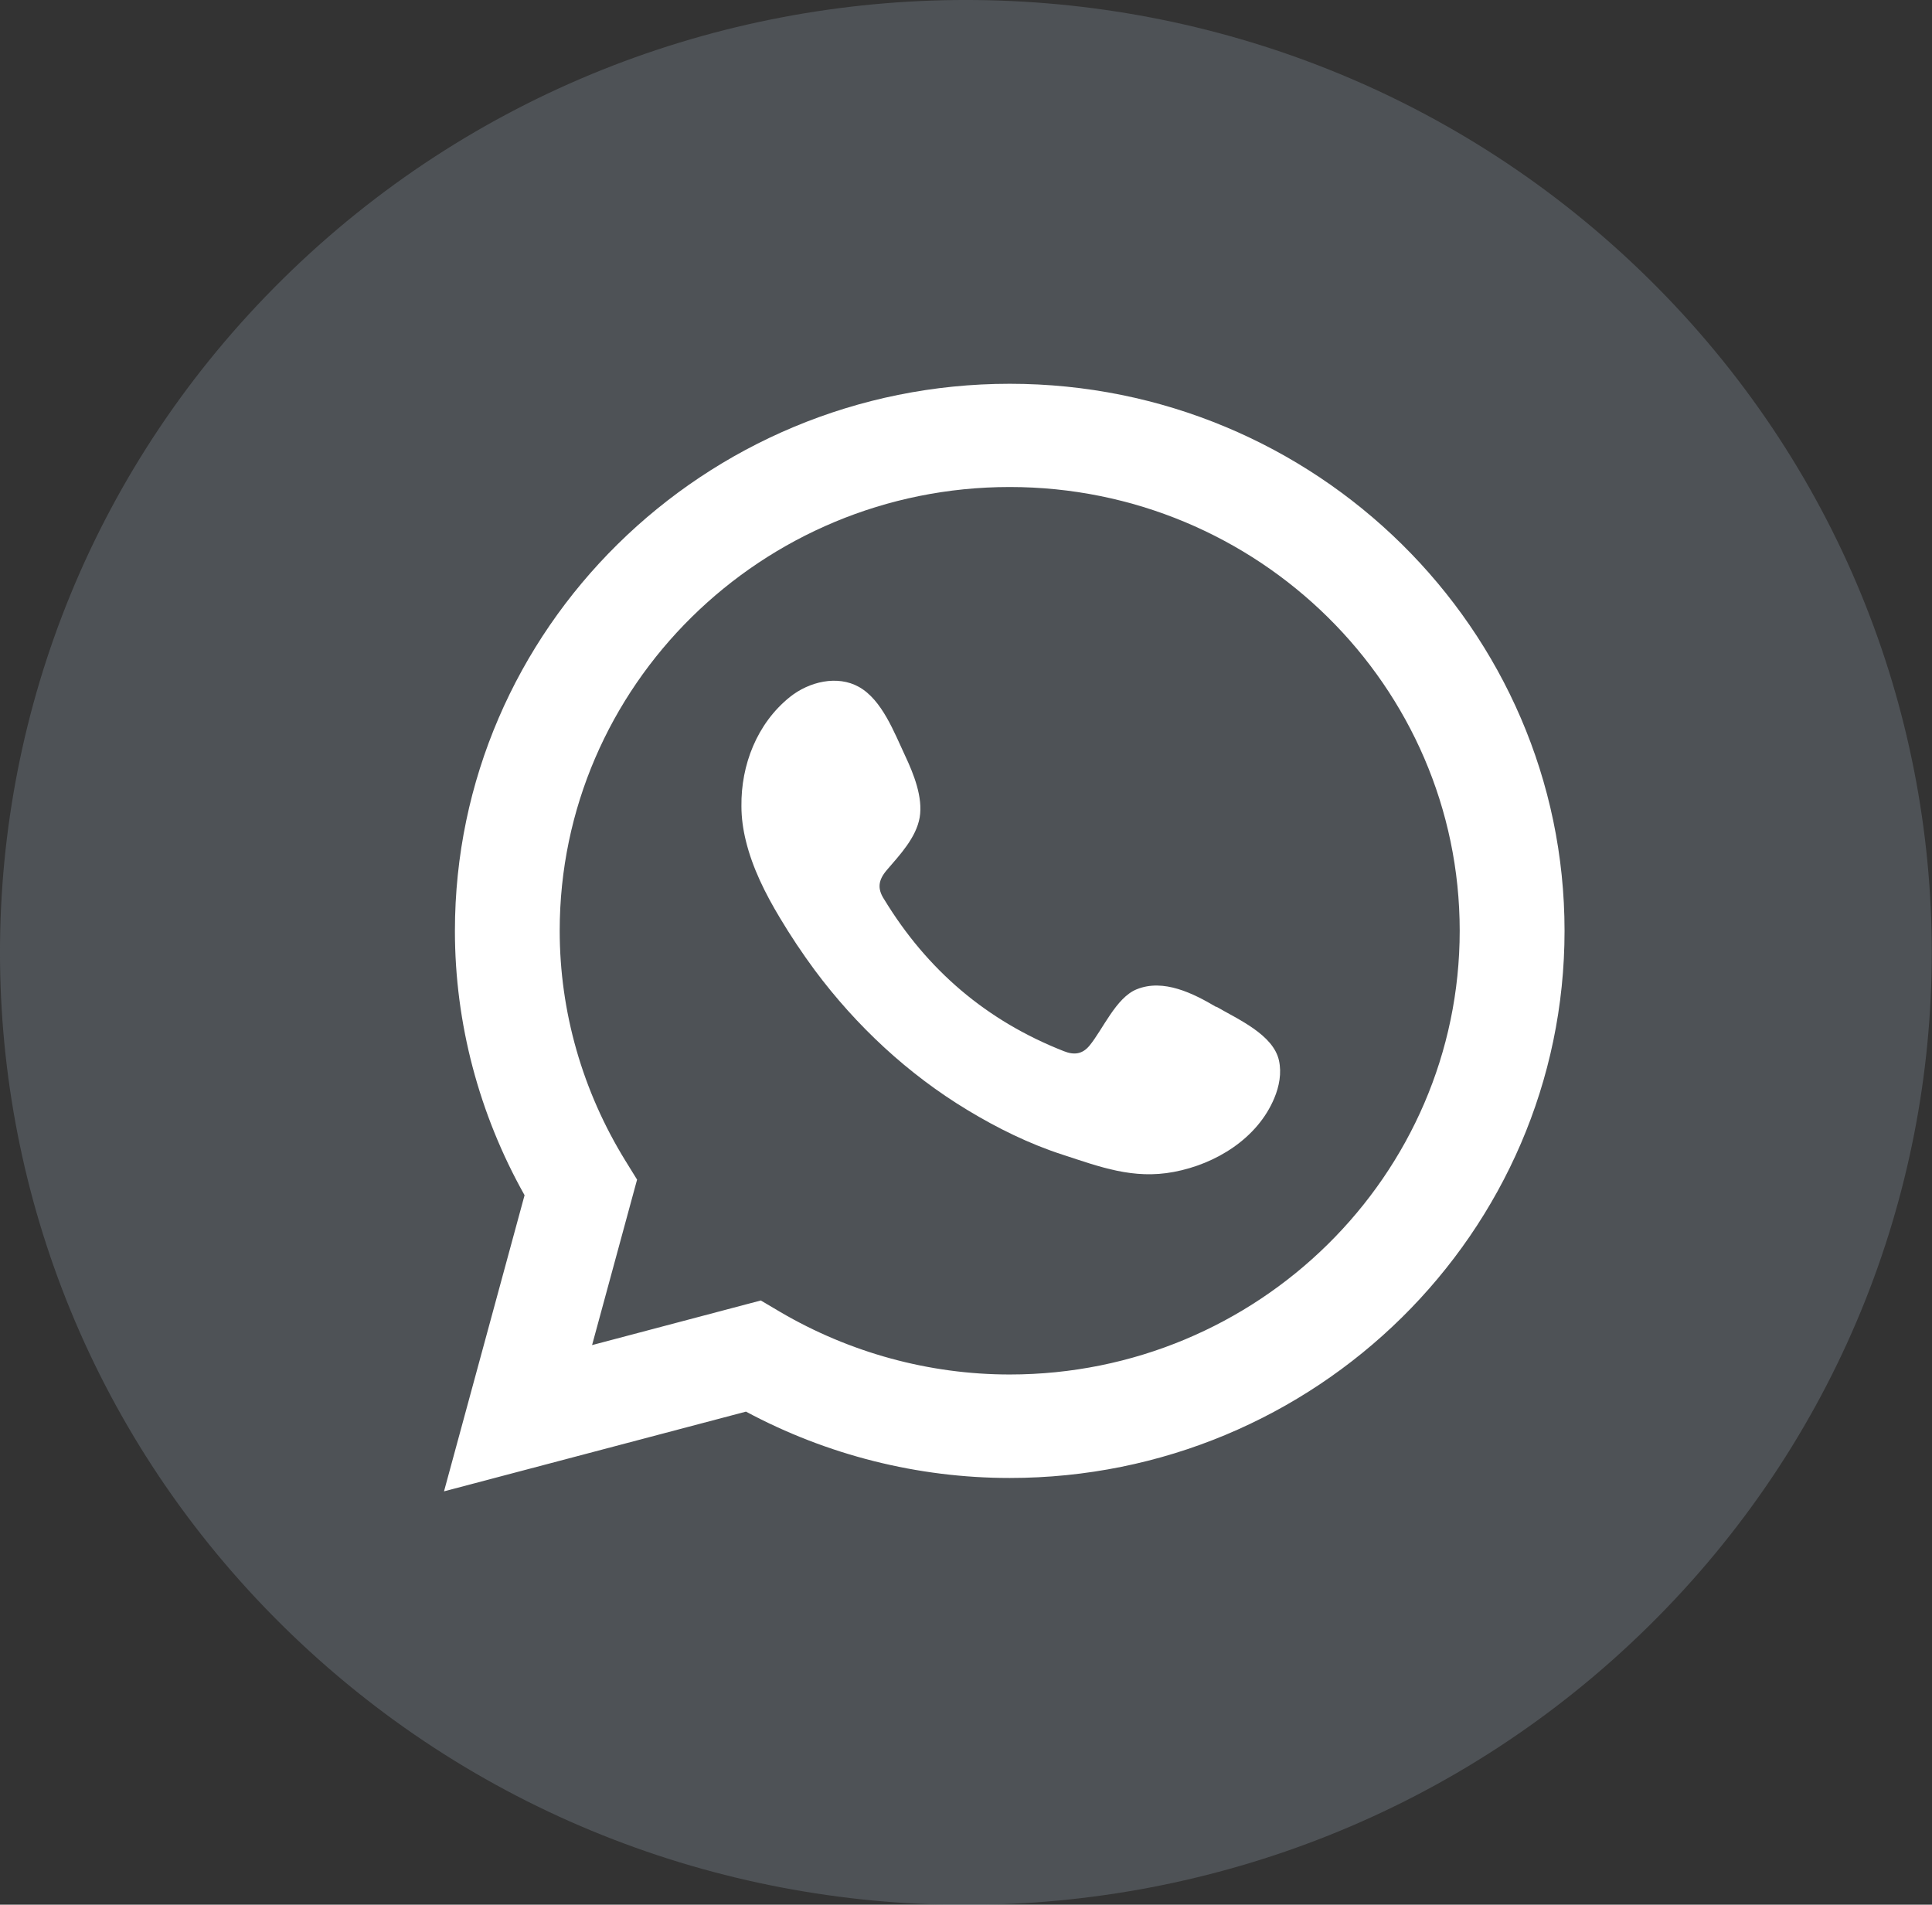 <?xml version="1.0" encoding="UTF-8" standalone="no"?>
<!-- Created with Inkscape (http://www.inkscape.org/) -->

<svg
   width="64.023mm"
   height="63.116mm"
   viewBox="0 0 64.023 63.116"
   version="1.1"
   id="svg5"
   sodipodi:docname="Loghi.svg"
   inkscape:version="1.2.2 (b0a8486, 2022-12-01)"
   inkscape:export-filename="Loghi_SVG/Instagram.svg"
   inkscape:export-xdpi="96"
   inkscape:export-ydpi="96"
   xmlns:inkscape="http://www.inkscape.org/namespaces/inkscape"
   xmlns:sodipodi="http://sodipodi.sourceforge.net/DTD/sodipodi-0.dtd"
   xmlns="http://www.w3.org/2000/svg"
   xmlns:svg="http://www.w3.org/2000/svg">
  <rect x="0" y="0" width="64.023" height="63.116" fill="#333333" stroke="none"/>
  <sodipodi:namedview
     id="namedview7"
     pagecolor="#ffffff"
     bordercolor="#000000"
     borderopacity="0.25"
     inkscape:showpageshadow="2"
     inkscape:pageopacity="0.0"
     inkscape:pagecheckerboard="0"
     inkscape:deskcolor="#d1d1d1"
     inkscape:document-units="mm"
     showgrid="false"
     inkscape:zoom="2.8079686"
     inkscape:cx="102.92138"
     inkscape:cy="133.72657"
     inkscape:window-width="1920"
     inkscape:window-height="1016"
     inkscape:window-x="0"
     inkscape:window-y="0"
     inkscape:window-maximized="1"
     inkscape:current-layer="layer1"
     showguides="true">
    <sodipodi:guide
       position="68.485,-2.914"
       orientation="0,-1"
       id="guide1237"
       inkscape:locked="false" />
    <sodipodi:guide
       position="43.515,67.002"
       orientation="0,-1"
       id="guide1239"
       inkscape:locked="false" />
    <sodipodi:guide
       position="-2.938,45.613"
       orientation="1,0"
       id="guide1241"
       inkscape:locked="false" />
    <sodipodi:guide
       position="66.977,38.075"
       orientation="1,0"
       id="guide1243"
       inkscape:locked="false" />
    <sodipodi:guide
       position="-0.017,43.822"
       orientation="1,0"
       id="guide1245"
       inkscape:locked="false" />
    <sodipodi:guide
       position="64.06,68.421"
       orientation="1,0"
       id="guide1247"
       inkscape:locked="false" />
    <sodipodi:guide
       position="15.436,63.045"
       orientation="0,-1"
       id="guide1249"
       inkscape:locked="false" />
    <sodipodi:guide
       position="22.597,0.007"
       orientation="0,-1"
       id="guide1251"
       inkscape:locked="false" />
  </sodipodi:namedview>
  <defs
     id="defs2" />
  <g
     inkscape:label="Livello 1"
     inkscape:groupmode="layer"
     id="layer1"
     transform="matrix(1.076,0,0,1.061,-7.237,-5.974)"
     style="display:none">
    <g
       id="g617"
       transform="translate(4.185,3.848)">
      <path
         d="m 62.032,31.712 c 0,-16.43 -13.317,-29.747 -29.747,-29.747 -16.43,0 -29.747,13.317 -29.747,29.747 0,14.848 10.878,27.154 25.099,29.385 V 40.308 h -7.552 v -8.601 h 7.552 v -6.554 c 0,-7.454 4.439,-11.573 11.236,-11.573 3.254,0 6.661,0.58 6.661,0.58 v 7.322 h -3.753 c -3.697,0 -4.848,2.294 -4.848,4.644 v 5.582 h 8.251 l -1.318,8.601 h -6.929 v 20.788 c 14.221,-2.23 25.099,-14.537 25.099,-29.385 z"
         fill="#929ead"
         fill-opacity="0.29"
         id="path9"
         style="display:inline;stroke-width:0.265" />
    </g>
  </g>
  <g
     inkscape:groupmode="layer"
     id="layer2"
     inkscape:label="Livello 2"
     style="display:none"
     transform="matrix(1.076,0,0,1.061,-6.602,-6.075)">
    <g
       id="g688"
       transform="translate(-29.604,10.974)">
      <path
         d="m 65.487,54.246 c 16.429,0 29.747,-13.318 29.747,-29.747 0,-16.429 -13.318,-29.747 -29.747,-29.747 -16.429,0 -29.747,13.318 -29.747,29.747 0,16.429 13.318,29.747 29.747,29.747 z"
         fill="#929ead"
         fill-opacity="0.29"
         id="path666"
         style="stroke-width:0.265" />
      <path
         d="m 74.72,13.245 c -1.13,0 -2.047,0.917 -2.047,2.047 0,1.13 0.917,2.047 2.047,2.047 1.13,0 2.047,-0.917 2.047,-2.047 0,-1.13 -0.917,-2.047 -2.047,-2.047 z"
         fill="#ffffff"
         id="path668"
         style="stroke-width:0.265" />
      <path
         d="m 65.629,15.868 c -4.738,0 -8.588,3.855 -8.588,8.588 0,4.733 3.855,8.588 8.588,8.588 4.733,0 8.588,-3.855 8.588,-8.588 0,-4.733 -3.855,-8.588 -8.588,-8.588 z m 0,14.093 c -3.036,0 -5.501,-2.469 -5.501,-5.501 0,-3.032 2.469,-5.501 5.501,-5.501 3.032,0 5.501,2.469 5.501,5.501 0,3.032 -2.469,5.501 -5.501,5.501 z"
         fill="#ffffff"
         id="path670"
         style="stroke-width:0.265" />
      <path
         d="M 72.447,41.897 H 58.52 c -5.778,0 -10.477,-4.699 -10.477,-10.477 V 17.492 c 0,-5.778 4.699,-10.477 10.477,-10.477 h 13.927 c 5.778,0 10.477,4.699 10.477,10.477 v 13.927 c 0,5.778 -4.699,10.477 -10.477,10.477 z M 58.52,10.299 c -3.966,0 -7.194,3.228 -7.194,7.194 v 13.927 c 0,3.966 3.228,7.194 7.194,7.194 h 13.927 c 3.966,0 7.194,-3.228 7.194,-7.194 V 17.492 c 0,-3.97 -3.228,-7.194 -7.194,-7.194 z"
         fill="#ffffff"
         id="path672"
         style="stroke-width:0.265" />
    </g>
  </g>
  <g
     inkscape:groupmode="layer"
     id="layer3"
     inkscape:label="Livello 3"
     style="display:inline"
     transform="matrix(1.076,0,0,1.061,-6.602,-6.075)">
    <g
       id="g714"
       transform="translate(6.861,-2.877)"
       style="display:inline">
      <path
         d="m 50.056,59.384 c 11.617,-11.617 11.617,-30.452 0,-42.069 -11.617,-11.617 -30.452,-11.617 -42.069,0 -11.617,11.617 -11.617,30.452 0,42.069 11.617,11.617 30.452,11.617 42.069,0 z"
         fill="#929ead"
         fill-opacity="0.29"
         id="path696"
         style="display:inline;stroke-width:0.265" />
      <path
         d="m 12.948,55.185 2.482,-9.253 c -1.403,-2.533 -2.145,-5.373 -2.145,-8.256 0,-9.419 7.667,-17.087 17.087,-17.087 9.42,0 17.087,7.667 17.087,17.087 0,9.42 -7.667,17.087 -17.087,17.087 -2.827,0 -5.62,-0.712 -8.123,-2.072 L 12.948,55.181 Z m 9.765,-5.961 0.584,0.35 c 2.149,1.279 4.597,1.957 7.074,1.957 7.641,0 13.859,-6.217 13.859,-13.859 0,-7.641 -6.217,-13.859 -13.859,-13.859 -7.641,0 -13.859,6.217 -13.859,13.859 0,2.524 0.699,5.006 2.025,7.185 l 0.358,0.588 -1.386,5.168 5.198,-1.394 z"
         fill="#ffffff"
         id="path698"
         style="display:inline;stroke-width:0.265" />
      <path
         fill-rule="evenodd"
         clip-rule="evenodd"
         d="m 36.729,40.051 c -0.704,-0.422 -1.621,-0.891 -2.448,-0.55 -0.636,0.26 -1.041,1.254 -1.454,1.761 -0.213,0.26 -0.465,0.303 -0.789,0.171 -2.388,-0.951 -4.213,-2.542 -5.531,-4.738 -0.222,-0.341 -0.183,-0.61 0.085,-0.925 0.397,-0.469 0.895,-1.002 1.006,-1.633 0.107,-0.631 -0.187,-1.369 -0.448,-1.932 -0.333,-0.716 -0.708,-1.744 -1.424,-2.149 -0.661,-0.375 -1.531,-0.166 -2.124,0.315 -1.015,0.827 -1.509,2.124 -1.493,3.412 0,0.367 0.051,0.729 0.137,1.083 0.205,0.849 0.597,1.642 1.041,2.392 0.333,0.567 0.695,1.117 1.083,1.65 1.275,1.735 2.866,3.241 4.703,4.366 0.917,0.563 1.906,1.058 2.934,1.394 1.147,0.38 2.171,0.776 3.416,0.537 1.3,-0.247 2.58,-1.049 3.096,-2.303 0.154,-0.371 0.23,-0.784 0.145,-1.177 -0.175,-0.81 -1.271,-1.292 -1.927,-1.68 z"
         fill="#ffffff"
         id="path700"
         style="display:inline;stroke-width:0.265" />
    </g>
  </g>
  <g
     inkscape:groupmode="layer"
     id="layer4"
     inkscape:label="Livello 4"
     style="display:none"
     transform="matrix(1.076,0,0,1.061,-6.602,-6.075)">
    <path
       id="path124"
       style="fill:#99a2a8;fill-opacity:0.449;stroke-width:2.432"
       d="m 35.883,5.726 c -7.613,0 -15.226,2.904 -21.034,8.713 -11.617,11.617 -11.617,30.452 0,42.069 11.617,11.617 30.452,11.617 42.069,0 11.617,-11.617 11.617,-30.452 0,-42.069 C 51.108,8.63 43.495,5.726 35.883,5.726 Z m -9.146,8.584 c 1.542,-0.039 3.064,0.763 3.855,2.239 l 3.354,6.263 c 0.615,1.149 0.668,2.518 0.143,3.711 l -2.209,5.022 c -0.233,0.53 -0.171,1.144 0.164,1.616 l 4.88,6.895 c 0.335,0.473 0.893,0.736 1.471,0.692 L 43.865,40.335 c 1.3,-0.098 2.573,0.407 3.453,1.369 l 4.792,5.245 c 1.721,1.884 1.402,4.85 -0.681,6.325 l -2.902,2.055 c -2.076,1.47 -4.861,1.794 -7.184,0.503 C 35.575,52.623 30.42,48.106 26.355,42.364 22.29,36.621 19.743,30.257 18.636,23.751 18.189,21.131 19.421,18.613 21.498,17.143 l 2.902,-2.054 c 0.716,-0.507 1.529,-0.758 2.337,-0.779 z" />
  </g>
</svg>
